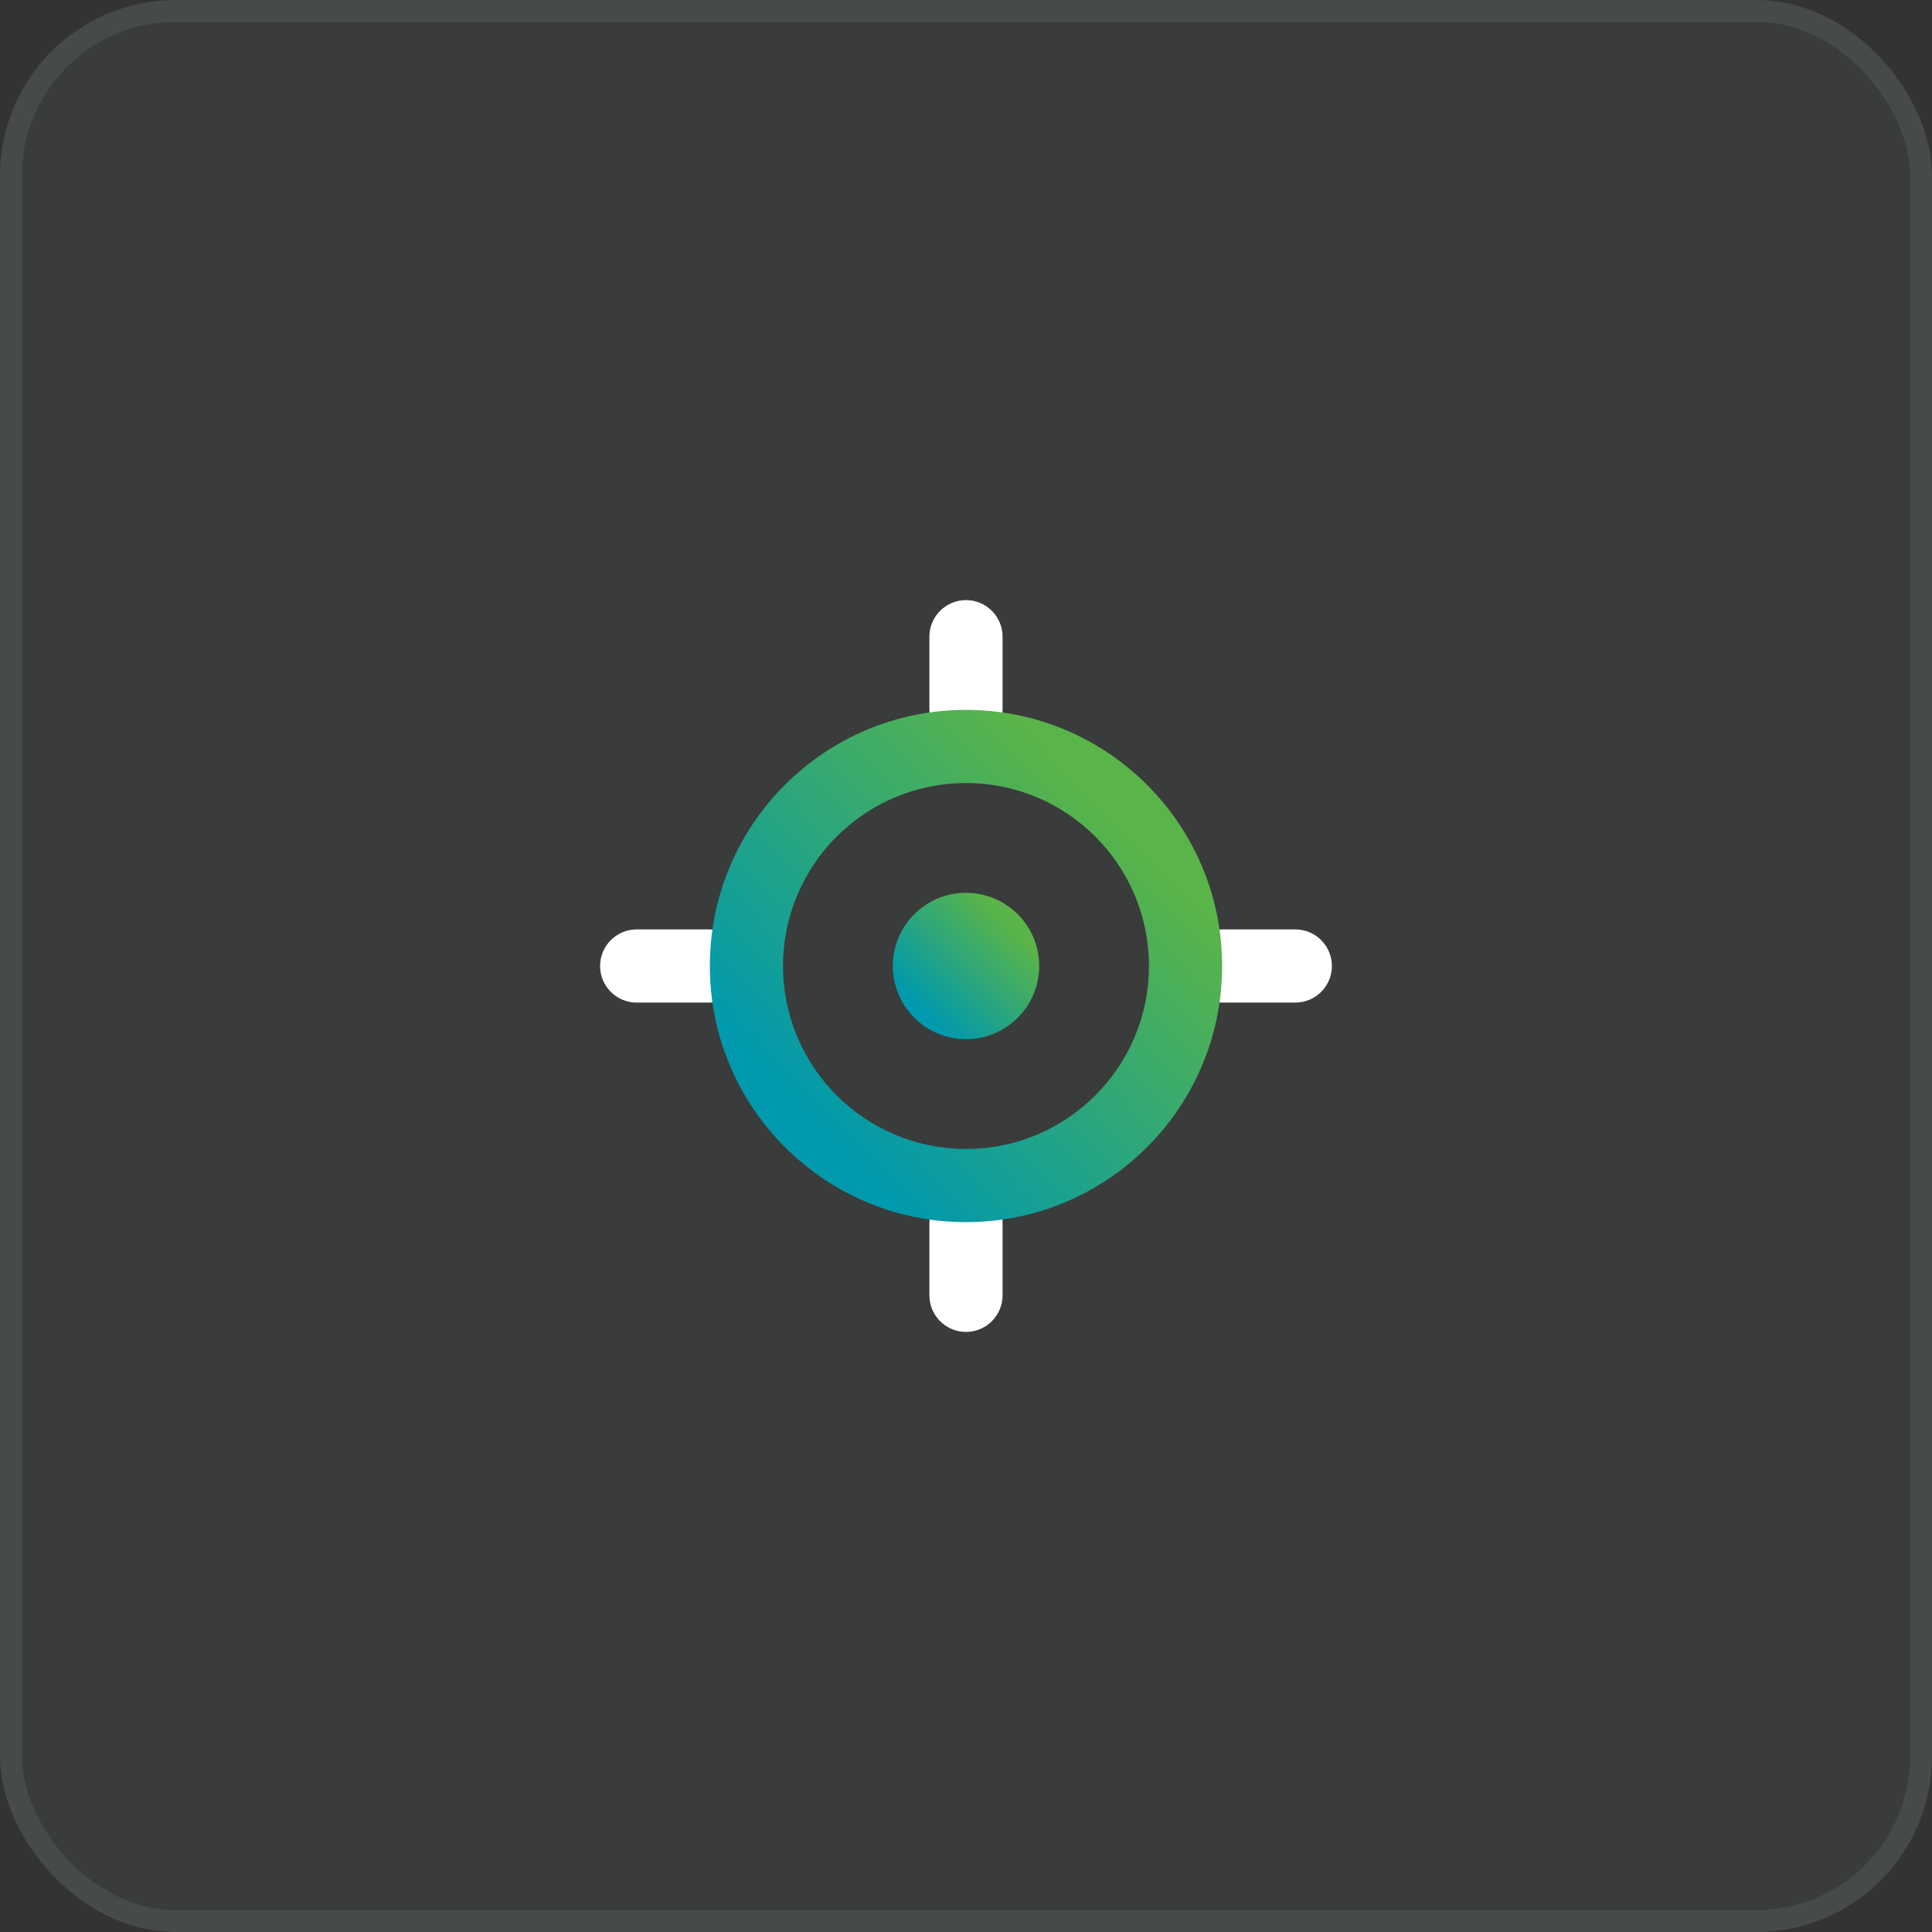 <?xml version="1.0" encoding="UTF-8"?> <svg xmlns="http://www.w3.org/2000/svg" width="88" height="88" viewBox="0 0 88 88" fill="none"><rect x="0" y="0" width="88" height="88" fill="#333333" stroke="none"/><rect width="88" height="88" rx="8" fill="#8E999A" fill-opacity="0.08"></rect><rect x="0.5" y="0.5" width="87" height="87" rx="7.5" stroke="#8E999A" stroke-opacity="0.16"></rect><path fill-rule="evenodd" clip-rule="evenodd" d="M42.333 29C42.333 28.08 43.079 27.334 44 27.334C44.92 27.334 45.666 28.08 45.666 29V32.334C45.666 33.254 44.92 34 44 34C43.079 34 42.333 33.254 42.333 32.334V29ZM29 42.334C28.079 42.334 27.333 43.08 27.333 44C27.333 44.921 28.079 45.667 29 45.667H32.333C33.254 45.667 34 44.921 34 44C34 43.08 33.254 42.334 32.333 42.334H29ZM55.666 42.334C54.746 42.334 54 43.08 54 44C54 44.921 54.746 45.667 55.666 45.667H59C59.92 45.667 60.666 44.921 60.666 44C60.666 43.08 59.92 42.334 59 42.334H55.666ZM44 54C43.079 54 42.333 54.746 42.333 55.667V59C42.333 59.921 43.079 60.667 44 60.667C44.92 60.667 45.666 59.921 45.666 59V55.667C45.666 54.746 44.92 54 44 54Z" fill="white"></path><path fill-rule="evenodd" clip-rule="evenodd" d="M44 47.333C45.841 47.333 47.334 45.841 47.334 44C47.334 42.159 45.841 40.667 44 40.667C42.159 40.667 40.667 42.159 40.667 44C40.667 45.841 42.159 47.333 44 47.333Z" fill="url(#paint0_linear_5599_1101)"></path><path fill-rule="evenodd" clip-rule="evenodd" d="M44 52.334C48.602 52.334 52.333 48.602 52.333 44C52.333 39.398 48.602 35.667 44 35.667C39.397 35.667 35.666 39.398 35.666 44C35.666 48.602 39.397 52.334 44 52.334ZM44 55.667C37.556 55.667 32.333 50.444 32.333 44C32.333 37.557 37.556 32.334 44 32.334C50.443 32.334 55.666 37.557 55.666 44C55.666 50.444 50.443 55.667 44 55.667Z" fill="url(#paint1_linear_5599_1101)"></path><defs><linearGradient id="paint0_linear_5599_1101" x1="40.042" y1="44" x2="47.72" y2="36.544" gradientUnits="userSpaceOnUse"><stop stop-color="#0099AD"></stop><stop offset="0.515" stop-color="#59B449"></stop></linearGradient><linearGradient id="paint1_linear_5599_1101" x1="30.145" y1="44" x2="57.02" y2="17.904" gradientUnits="userSpaceOnUse"><stop stop-color="#0099AD"></stop><stop offset="0.515" stop-color="#59B449"></stop></linearGradient></defs></svg> 